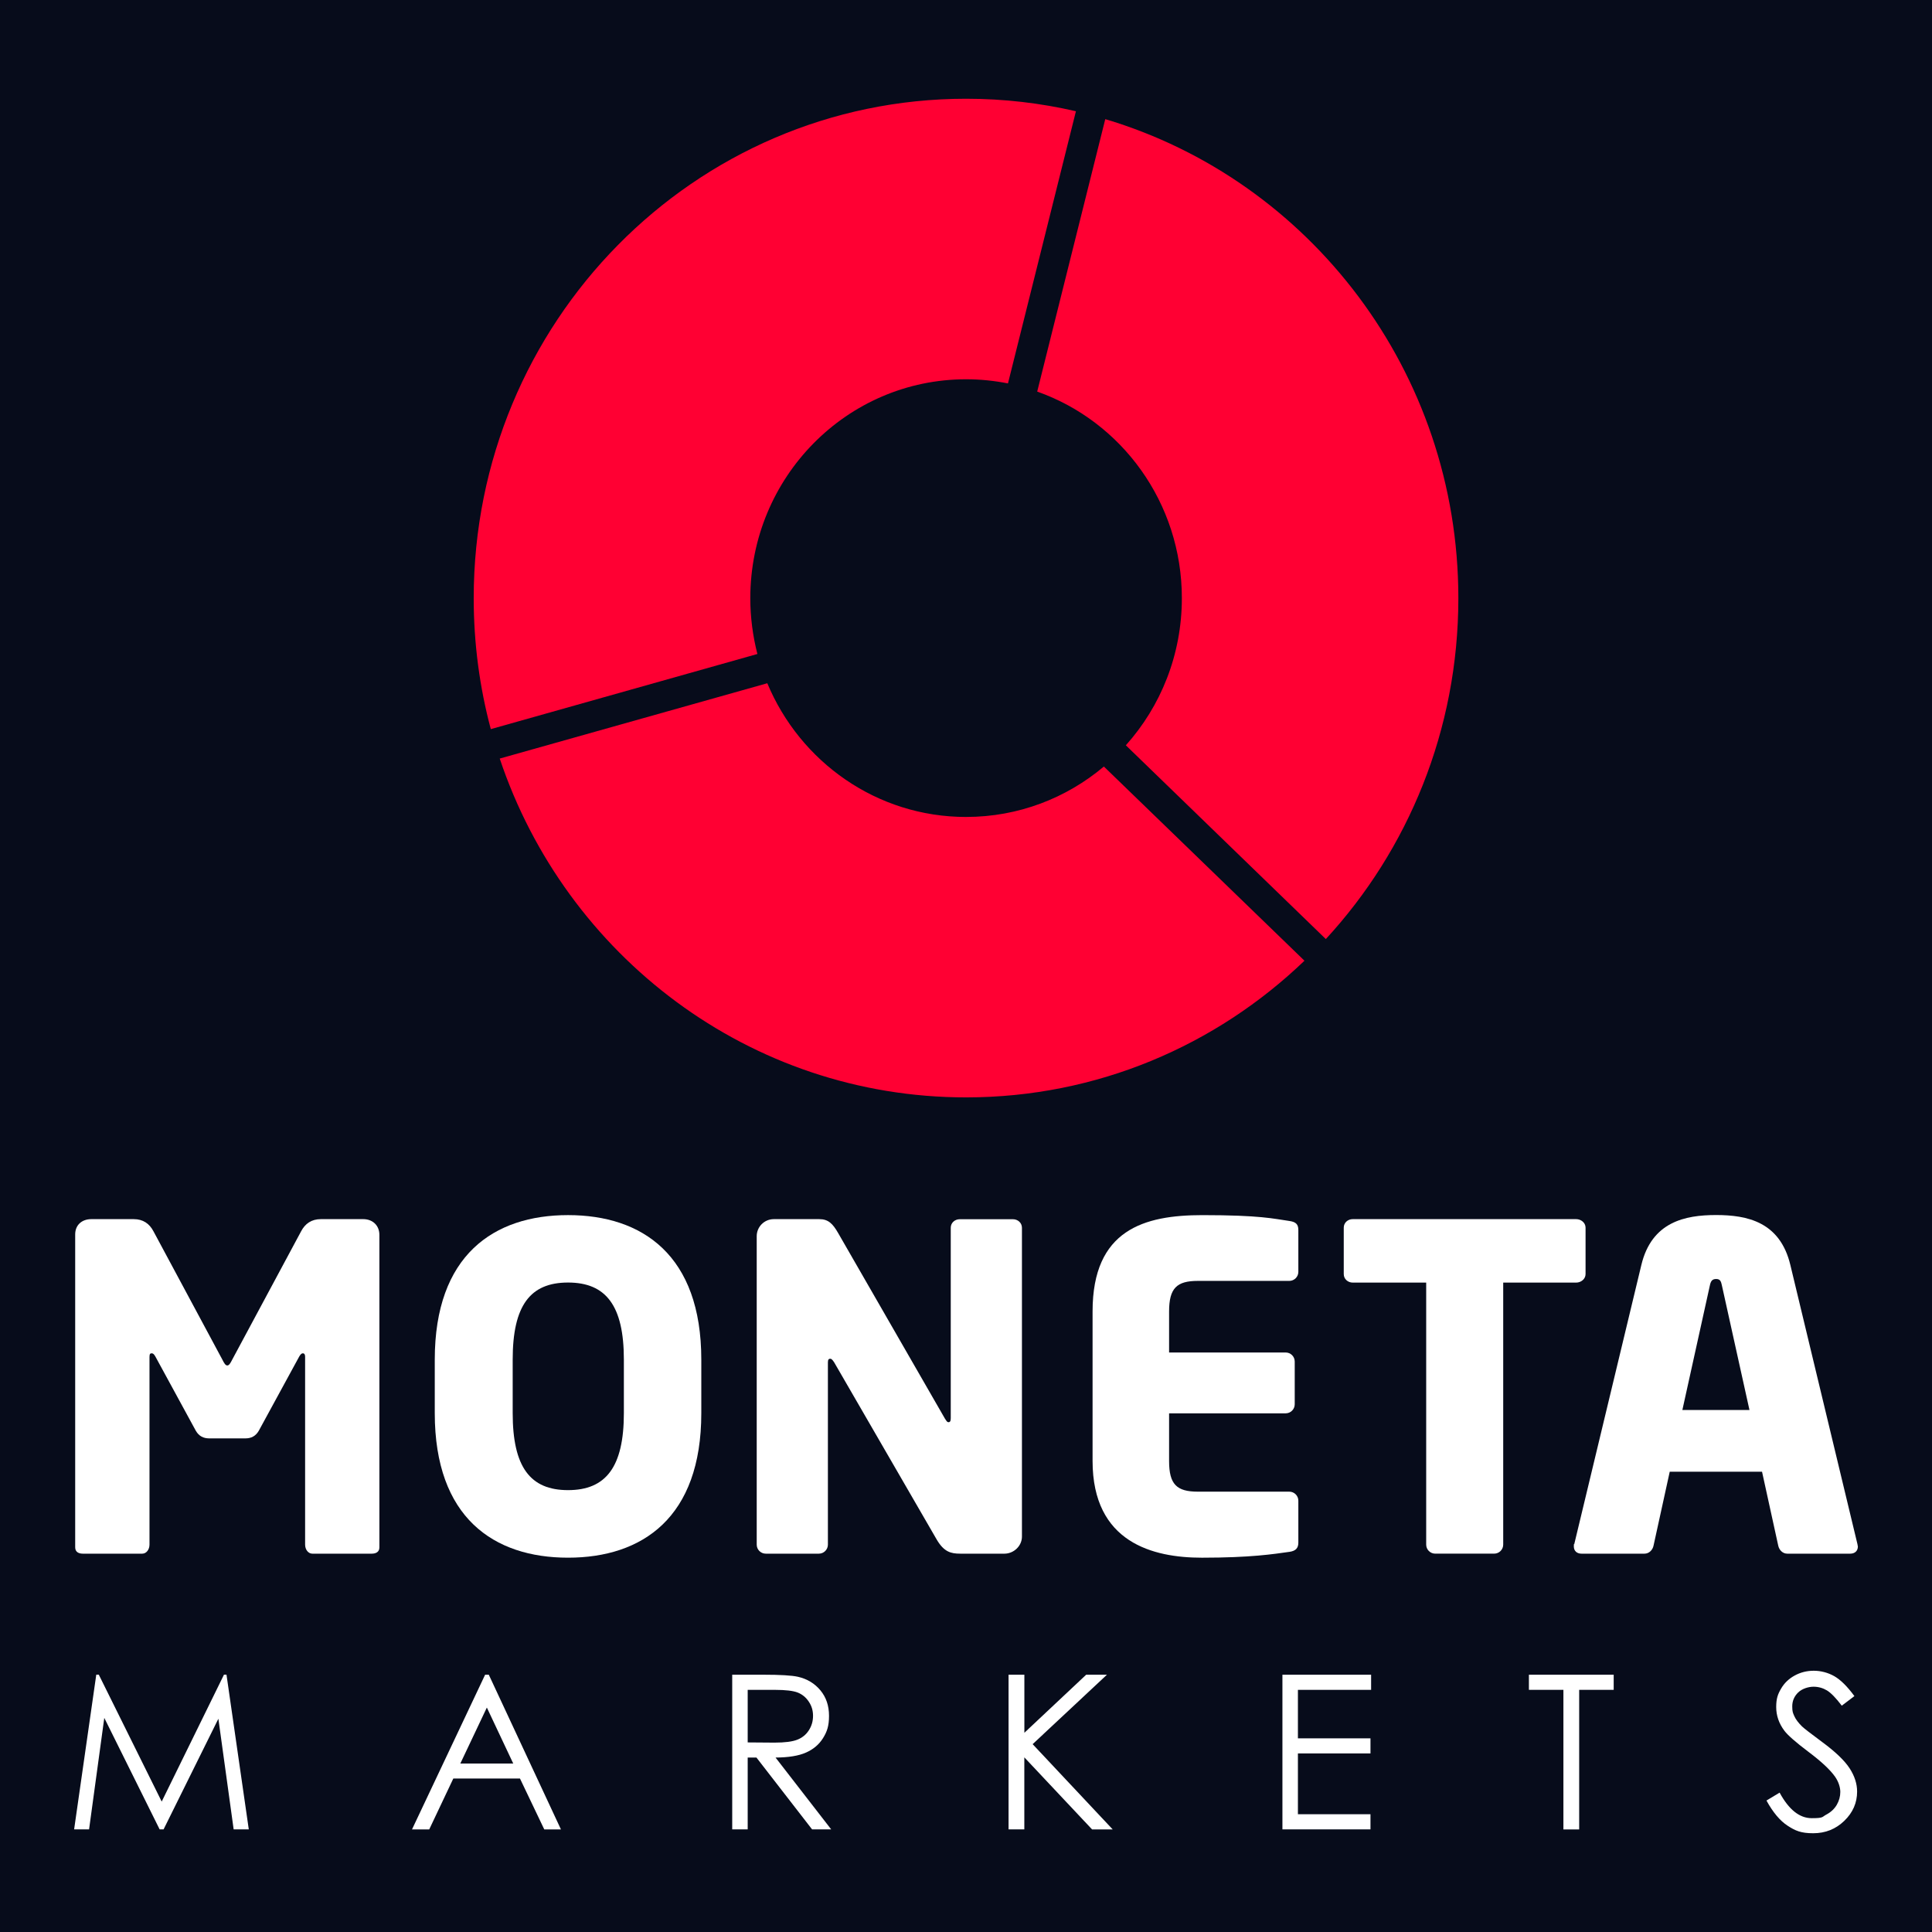 <?xml version="1.0" encoding="UTF-8"?>
<svg id="Markets_Image" xmlns="http://www.w3.org/2000/svg" version="1.1" viewBox="0 0 150 150">
  <!-- Generator: Adobe Illustrator 29.0.1, SVG Export Plug-In . SVG Version: 2.1.0 Build 192)  -->
  <defs>
    <style>
      .st0 {
        fill: #fff;
      }

      .st1 {
        fill: #f03;
      }

      .st2 {
        fill: #070c1b;
      }
    </style>
  </defs>
  <rect class="st2" width="150" height="150"/>
  <g>
    <g>
      <g>
        <path class="st0" d="M28.865,120.626h-4.615c-.313,0-.561-.313-.561-.701v-14.574c0-.243-.102-.28-.173-.28-.102,0-.173.07-.28.243l-3.143,5.769c-.243.421-.593.593-1.046.593h-2.798c-.453,0-.803-.173-1.046-.593l-3.143-5.769c-.102-.173-.173-.243-.28-.243s-.173.032-.173.28v14.574c0,.383-.243.701-.561.701h-4.615c-.28,0-.593-.102-.593-.491v-24.296c0-.733.523-1.186,1.256-1.186h3.284c.733,0,1.224.35,1.537.944l5.349,9.964c.14.28.243.453.383.453s.243-.173.383-.453l5.349-9.964c.313-.593.803-.944,1.537-.944h3.284c.733,0,1.256.491,1.256,1.224v24.258c.005.383-.307.491-.588.491Z"/>
        <path class="st0" d="M44.102,120.938c-5.769,0-10.347-3.111-10.347-11.22v-4.157c0-8.109,4.578-11.22,10.347-11.22s10.347,3.111,10.347,11.22v4.157c0,8.109-4.578,11.22-10.347,11.22ZM48.437,105.556c0-4.195-1.396-5.98-4.335-5.98s-4.297,1.785-4.297,5.98v4.157c0,4.195,1.364,5.98,4.297,5.98s4.335-1.785,4.335-5.98v-4.157Z"/>
        <path class="st0" d="M77.974,120.626h-3.424c-.733,0-1.256-.14-1.817-1.084l-7.969-13.771c-.14-.21-.21-.28-.313-.28s-.173.07-.173.28v14.154c0,.383-.313.701-.701.701h-4.125c-.383,0-.701-.313-.701-.701v-23.945c0-.733.593-1.326,1.326-1.326h3.532c.701,0,1.046.35,1.467,1.084l8.287,14.402c.14.21.173.28.28.28s.173-.07.173-.313v-14.784c0-.383.313-.663.701-.663h4.125c.383,0,.701.28.701.663v23.978c0,.728-.631,1.326-1.37,1.326h0Z"/>
        <path class="st0" d="M100.102,120.486c-1.224.173-3.009.453-6.783.453s-8.492-1.154-8.492-7.516v-11.603c0-6.362,4.022-7.478,8.53-7.478s5.521.28,6.745.453c.491.07.701.243.701.701v3.251c0,.383-.313.701-.701.701h-7.096c-1.645,0-2.238.561-2.238,2.378v3.181h9.053c.383,0,.701.313.701.701v3.321c0,.383-.313.701-.701.701h-9.053v3.704c0,1.817.593,2.378,2.238,2.378h7.096c.383,0,.701.313.701.701v3.251c0,.442-.21.652-.701.723h0Z"/>
        <path class="st0" d="M122.37,99.581h-5.661v20.343c0,.383-.313.701-.701.701h-4.578c-.383,0-.701-.313-.701-.701v-20.343h-5.699c-.383,0-.701-.28-.701-.663v-3.602c0-.383.313-.663.701-.663h17.34c.383,0,.733.28.733.663v3.602c0,.383-.35.663-.733.663h0Z"/>
        <path class="st0" d="M143.657,120.626h-4.896c-.35,0-.631-.28-.701-.631l-1.256-5.732h-7.166l-1.256,5.732c-.07.35-.35.631-.701.631h-4.896c-.35,0-.593-.21-.593-.561s.032-.102.032-.173l5.209-21.675c.803-3.354,3.391-3.882,5.802-3.882s4.966.523,5.769,3.882l5.209,21.675c0,.07.032.14.032.173,0,.35-.237.561-.588.561h0ZM133.693,99.824c-.07-.35-.14-.523-.453-.523s-.421.173-.491.523l-2.13,9.646h5.209l-2.135-9.646Z"/>
      </g>
      <g>
        <path class="st0" d="M5.755,142.031l1.72-12.013h.194l4.885,9.856,4.836-9.856h.194l1.731,12.013h-1.175l-1.186-8.589-4.254,8.589h-.307l-4.297-8.654-1.181,8.654h-1.159Z"/>
        <path class="st0" d="M37.95,130.024l5.602,12.013h-1.294l-1.887-3.952h-5.176l-1.871,3.952h-1.337l5.678-12.013h.286ZM37.799,132.574l-2.06,4.346h4.109l-2.049-4.346Z"/>
        <path class="st0" d="M56.848,130.024h2.394c1.332,0,2.238.054,2.712.162.712.162,1.294.512,1.742,1.051s.669,1.197.669,1.984-.156,1.229-.464,1.725-.749.868-1.321,1.122-1.359.383-2.367.388l4.319,5.575h-1.483l-4.319-5.575h-.679v5.575h-1.202v-12.008h0ZM58.051,131.199v4.082l2.07.016c.803,0,1.396-.075,1.779-.226s.685-.394.9-.733c.216-.334.324-.706.324-1.122s-.108-.771-.329-1.1c-.216-.329-.507-.566-.857-.706-.356-.14-.944-.21-1.769-.21h-2.119Z"/>
        <path class="st0" d="M78.308,130.024h1.224v4.508l4.799-4.508h1.612l-5.769,5.392,6.217,6.621h-1.601l-5.262-5.597v5.591h-1.224v-12.008h.005Z"/>
        <path class="st0" d="M99.568,130.024h6.885v1.175h-5.683v3.764h5.634v1.175h-5.634v4.718h5.634v1.175h-6.837v-12.008h0Z"/>
        <path class="st0" d="M118.704,131.199v-1.175h6.583v1.175h-2.68v10.838h-1.224v-10.838h-2.68Z"/>
        <path class="st0" d="M137.149,139.794l1.019-.615c.717,1.321,1.547,1.984,2.491,1.984s.782-.092,1.138-.28.625-.442.809-.755c.183-.318.275-.652.275-1.003s-.135-.798-.41-1.186c-.377-.534-1.062-1.175-2.06-1.925-1.003-.755-1.623-1.305-1.871-1.639-.426-.566-.636-1.181-.636-1.839s.124-.997.377-1.429c.248-.431.604-.771,1.057-1.019.453-.248.949-.372,1.483-.372s1.095.14,1.591.421c.491.28,1.014.798,1.564,1.547l-.981.744c-.453-.598-.836-.992-1.154-1.186-.318-.189-.663-.286-1.041-.286s-.879.146-1.186.442-.464.658-.464,1.084.054.512.162.76c.108.243.307.512.598.798.156.151.674.55,1.553,1.202,1.041.766,1.752,1.45,2.141,2.049s.582,1.202.582,1.806c0,.873-.329,1.628-.992,2.27-.663.642-1.467.965-2.416.965s-1.391-.194-1.984-.582c-.598-.388-1.143-1.041-1.645-1.957h0Z"/>
      </g>
    </g>
    <g>
      <path class="st1" d="M75.01,63.429c-6.942,0-12.897-4.281-15.437-10.382l-20.774,5.848c5.118,15.297,19.394,26.306,36.21,26.306,10.176,0,19.424-4.037,26.269-10.611l-15.573-15.076c-2.902,2.446-6.633,3.914-10.696,3.914Z"/>
      <path class="st1" d="M58.254,46.442c0-9.388,7.5-16.995,16.756-16.995,1.115,0,2.201.115,3.249.321l5.276-21.131c-2.744-.634-5.593-.971-8.525-.971-21.113,0-38.231,17.362-38.231,38.775,0,3.517.46,6.926,1.327,10.168l20.698-5.833c-.354-1.384-.55-2.836-.55-4.335Z"/>
      <path class="st1" d="M91.759,46.442c0,4.396-1.643,8.402-4.349,11.422l15.527,15.045c6.384-6.926,10.289-16.23,10.289-26.467,0-17.606-11.57-32.468-27.414-37.192l-5.284,21.153c6.543,2.309,11.231,8.616,11.231,16.039Z"/>
    </g>
  </g>
</svg>